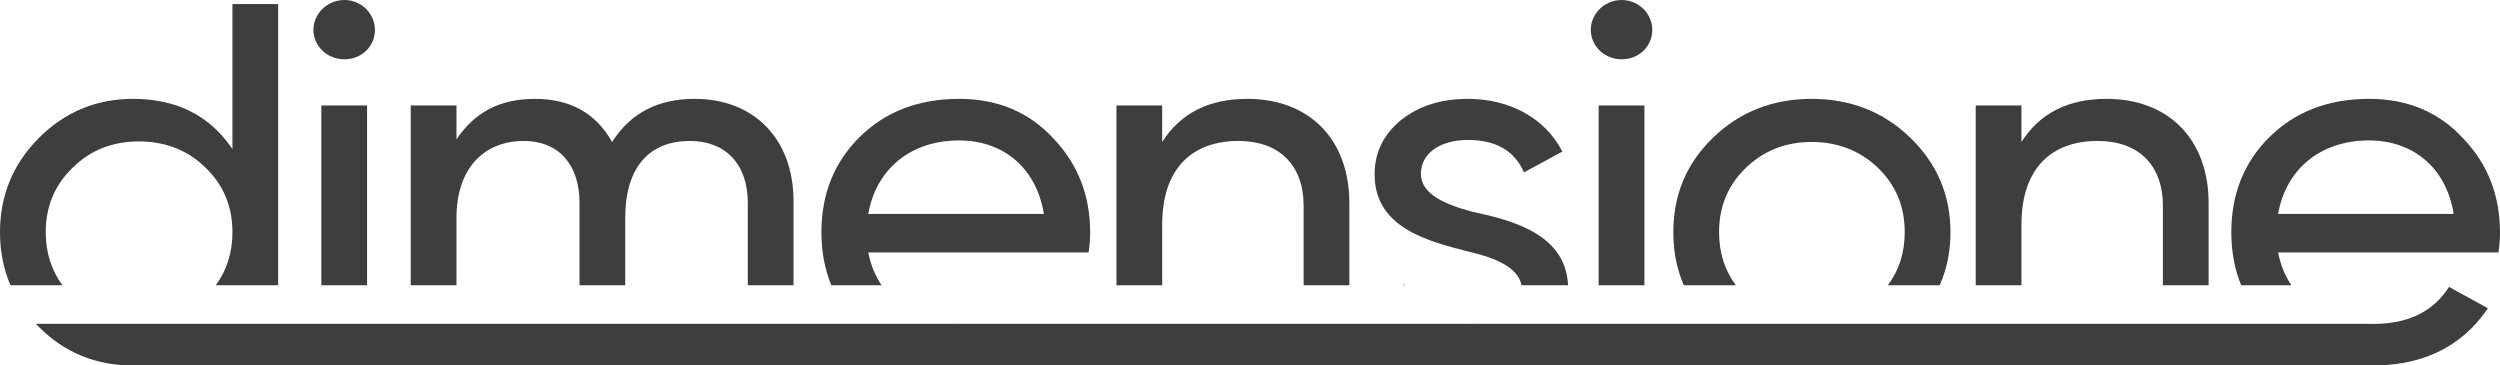 <?xml version="1.0" encoding="UTF-8"?> <svg xmlns="http://www.w3.org/2000/svg" width="171" height="25" viewBox="0 0 171 25" fill="none"><g clip-path="url(#clip0_795_14600)"><path d="M170.172 21.084C169.913 21.467 169.632 21.821 169.336 22.15C167.617 24.043 165.264 25 162.259 25H9.101C6.583 25 4.425 24.133 2.664 22.367C2.593 22.294 2.522 22.222 2.458 22.15H65.514C65.642 22.15 65.769 22.157 65.896 22.157C65.994 22.157 66.095 22.157 66.189 22.15H100.267C100.356 22.157 100.446 22.157 100.536 22.157C100.664 22.157 100.791 22.157 100.915 22.15H161.948C162.075 22.15 162.202 22.157 162.33 22.157C162.427 22.157 162.528 22.157 162.622 22.15C164.848 22.085 166.478 21.254 167.512 19.625L170.172 21.084Z" fill="#3E3D40"></path><path d="M66.189 22.15C66.095 22.157 65.994 22.157 65.896 22.157C65.769 22.157 65.642 22.157 65.514 22.15H66.189Z" fill="url(#paint0_linear_795_14600)"></path><path d="M100.915 22.15C100.791 22.15 100.664 22.157 100.536 22.157C100.446 22.157 100.357 22.157 100.267 22.15H100.915Z" fill="url(#paint1_linear_795_14600)"></path><path d="M162.622 22.511C162.529 22.518 162.427 22.518 162.33 22.518C162.203 22.518 162.075 22.518 161.948 22.511H162.622Z" fill="url(#paint2_linear_795_14600)"></path><path d="M15.898 0.278V10.194C14.351 7.907 12.087 6.762 9.101 6.762C6.583 6.762 4.425 7.665 2.664 9.432C0.899 11.202 0 13.351 0 15.883C0 17.187 0.24 18.404 0.716 19.513H4.271C3.511 18.473 3.129 17.274 3.129 15.883C3.129 14.113 3.743 12.657 4.965 11.476C6.186 10.262 7.7 9.674 9.498 9.674C11.297 9.674 12.841 10.262 14.066 11.476C15.287 12.657 15.898 14.113 15.898 15.883C15.898 17.274 15.52 18.473 14.759 19.513H19.027V0.278H15.898Z" fill="#3E3D40"></path><path d="M23.56 0C22.376 0 21.439 0.936 21.439 2.045C21.439 3.153 22.376 4.056 23.56 4.056C24.744 4.056 25.647 3.157 25.647 2.045C25.647 0.932 24.71 0 23.56 0ZM21.979 7.214V19.513H25.108V7.214H21.979Z" fill="#3E3D40"></path><path d="M47.514 6.762C44.996 6.762 43.127 7.734 41.868 9.71C40.755 7.734 38.99 6.762 36.581 6.762C34.172 6.762 32.444 7.698 31.223 9.536V7.214H28.094V19.513H31.223V14.911C31.223 11.408 33.201 9.641 35.828 9.641C38.166 9.641 39.638 11.202 39.638 13.871V19.513H42.767V14.911C42.767 11.339 44.494 9.641 47.192 9.641C49.601 9.641 51.149 11.202 51.149 13.871V19.513H54.277V13.766C54.277 9.468 51.546 6.762 47.514 6.762Z" fill="#3E3D40"></path><path d="M74.567 15.915C74.567 13.383 73.739 11.234 72.049 9.468C70.393 7.665 68.234 6.762 65.608 6.762C62.839 6.762 60.572 7.629 58.811 9.363C57.05 11.097 56.185 13.282 56.185 15.883C56.185 17.209 56.413 18.419 56.863 19.513H60.299C59.868 18.87 59.557 18.119 59.388 17.267H74.458C74.529 16.819 74.567 16.367 74.567 15.915ZM59.388 14.633C59.928 11.581 62.266 9.605 65.608 9.605C68.486 9.605 70.861 11.339 71.401 14.633H59.388Z" fill="#3E3D40"></path><path d="M85.32 6.762C82.694 6.762 80.753 7.734 79.494 9.71V7.214H76.365V19.513H79.494V15.363C79.494 11.476 81.581 9.641 84.71 9.641C87.478 9.641 89.168 11.27 89.168 14.077V19.513H92.297V13.903C92.297 9.5 89.528 6.762 85.32 6.762Z" fill="#3E3D40"></path><path d="M96.077 19.452L95.965 19.513H96.1C96.092 19.495 96.085 19.474 96.077 19.452ZM100.753 14.496C98.775 13.976 97.19 13.246 97.19 11.895C97.19 10.403 98.629 9.572 100.394 9.572C102.297 9.572 103.593 10.299 104.242 11.79L106.864 10.367C105.714 8.113 103.305 6.762 100.394 6.762C98.558 6.762 97.048 7.246 95.822 8.218C94.638 9.19 94.024 10.436 94.024 11.928C94.024 15.605 97.696 16.504 100.536 17.234C102.372 17.653 103.863 18.339 104.069 19.513H107.254C107.101 16.035 103.481 15.07 100.753 14.496Z" fill="#3E3D40"></path><path d="M110.93 0C109.746 0 108.81 0.936 108.81 2.045C108.81 3.153 109.746 4.056 110.93 4.056C112.114 4.056 113.017 3.157 113.017 2.045C113.017 0.932 112.084 0 110.93 0ZM109.349 7.214V19.513H112.478V7.214H109.349Z" fill="#3E3D40"></path><path d="M130.643 9.399C128.807 7.629 126.54 6.762 123.917 6.762C121.294 6.762 119.023 7.629 117.191 9.399C115.355 11.165 114.456 13.315 114.456 15.883C114.456 17.201 114.692 18.412 115.175 19.513H118.735C117.967 18.487 117.585 17.281 117.585 15.883C117.585 14.113 118.195 12.657 119.421 11.476C120.642 10.299 122.152 9.71 123.917 9.71C125.682 9.71 127.225 10.299 128.447 11.476C129.672 12.657 130.283 14.113 130.283 15.883C130.283 17.281 129.901 18.487 129.129 19.513H132.673C133.164 18.412 133.412 17.201 133.412 15.883C133.412 13.315 132.475 11.165 130.643 9.399Z" fill="#3E3D40"></path><path d="M144.094 6.762C141.467 6.762 139.526 7.734 138.267 9.71V7.214H135.139V19.513H138.267V15.363C138.267 11.476 140.354 9.641 143.483 9.641C146.252 9.641 147.942 11.27 147.942 14.077V19.513H151.07V13.903C151.07 9.5 148.301 6.762 144.094 6.762Z" fill="#3E3D40"></path><path d="M171 15.915C171 13.383 170.172 11.234 168.482 9.468C166.826 7.665 164.668 6.762 162.045 6.762C159.272 6.762 157.009 7.629 155.244 9.363C153.483 11.097 152.622 13.282 152.622 15.883C152.622 17.209 152.846 18.419 153.296 19.513H156.732C156.297 18.87 155.99 18.119 155.821 17.267H170.891C170.963 16.819 171 16.367 171 15.915ZM155.821 14.633C156.361 11.581 158.699 9.605 162.045 9.605C164.923 9.605 167.294 11.339 167.834 14.633H155.821Z" fill="#3E3D40"></path></g><defs><linearGradient id="paint0_linear_795_14600" x1="65.514" y1="22.154" x2="66.189" y2="22.154" gradientUnits="userSpaceOnUse"><stop stop-color="#E5186B"></stop><stop offset="0.01" stop-color="#E41869"></stop><stop offset="0.25" stop-color="#E3234F"></stop><stop offset="0.49" stop-color="#E22A3C"></stop><stop offset="0.74" stop-color="#E22F30"></stop><stop offset="1" stop-color="#E2312D"></stop></linearGradient><linearGradient id="paint1_linear_795_14600" x1="100.267" y1="-0.001" x2="100.915" y2="-0.001" gradientUnits="userSpaceOnUse"><stop stop-color="#E5186B"></stop><stop offset="0.01" stop-color="#E41869"></stop><stop offset="0.25" stop-color="#E3234F"></stop><stop offset="0.49" stop-color="#E22A3C"></stop><stop offset="0.74" stop-color="#E22F30"></stop><stop offset="1" stop-color="#E2312D"></stop></linearGradient><linearGradient id="paint2_linear_795_14600" x1="161.948" y1="22.515" x2="162.622" y2="22.515" gradientUnits="userSpaceOnUse"><stop stop-color="#E5186B"></stop><stop offset="0.01" stop-color="#E41869"></stop><stop offset="0.25" stop-color="#E3234F"></stop><stop offset="0.49" stop-color="#E22A3C"></stop><stop offset="0.74" stop-color="#E22F30"></stop><stop offset="1" stop-color="#E2312D"></stop></linearGradient><clipPath id="clip0_795_14600"><rect width="171" height="25" fill="white"></rect></clipPath></defs></svg> 